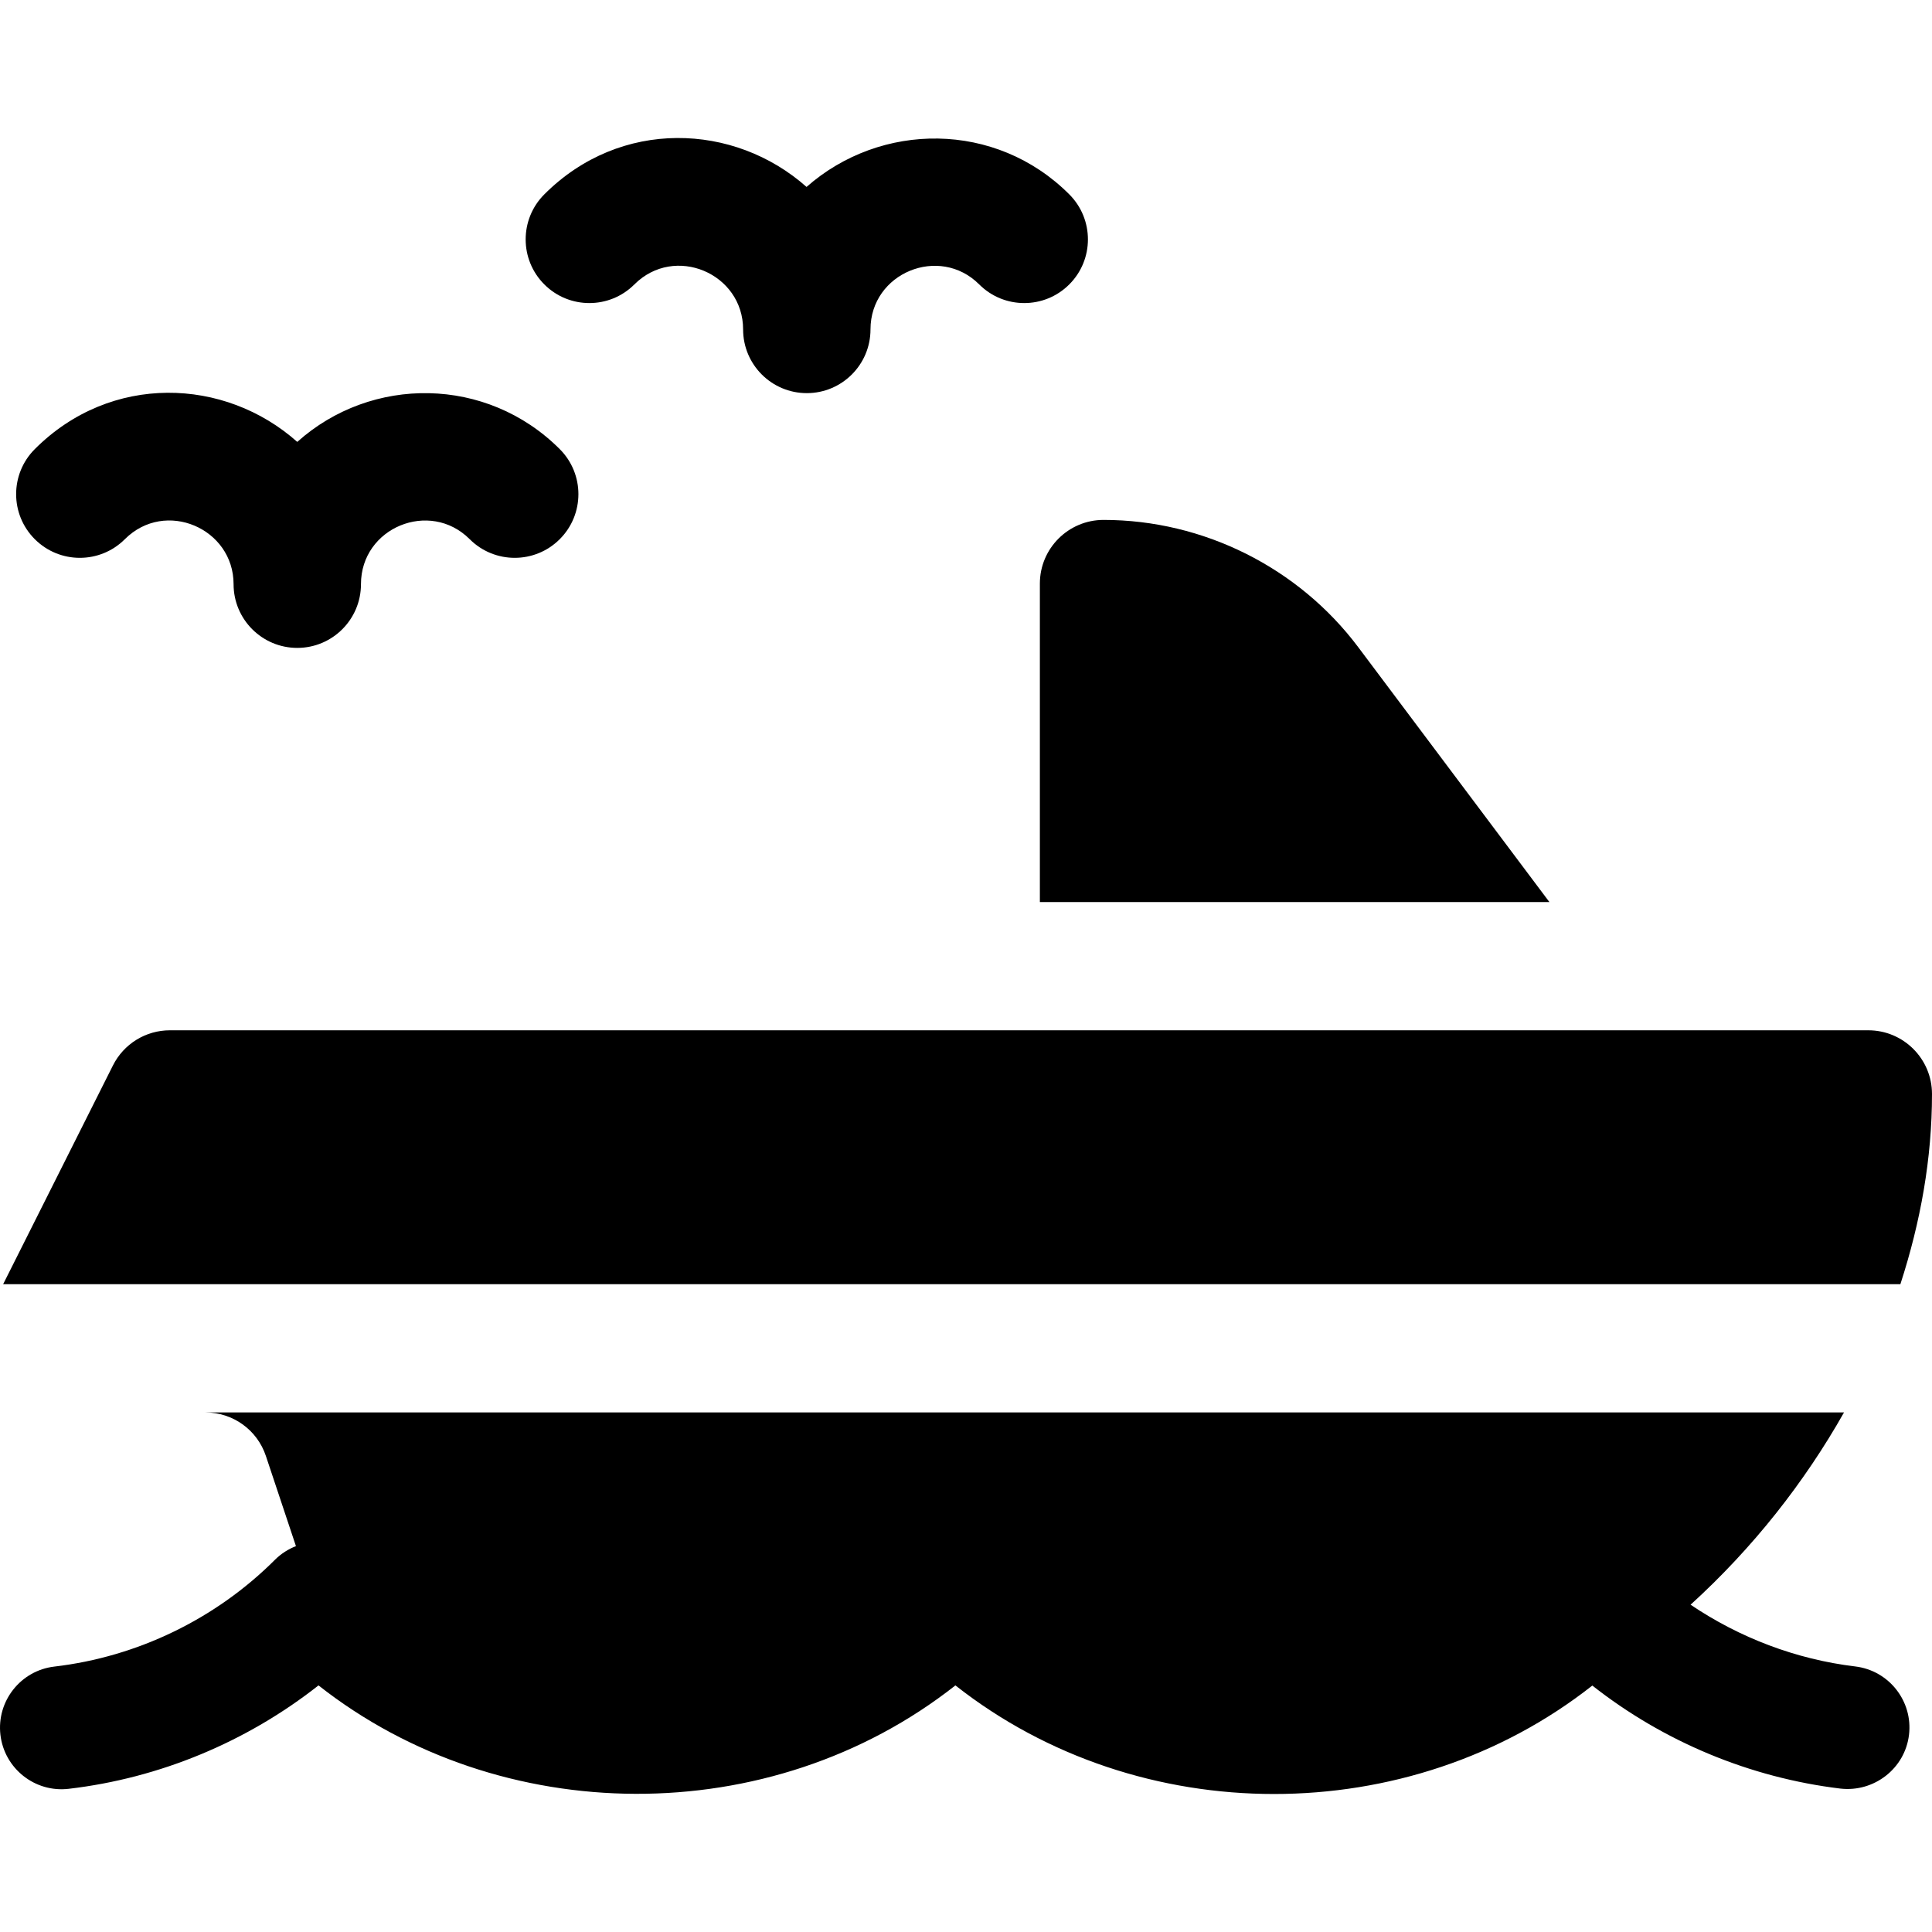 <?xml version="1.0" encoding="iso-8859-1"?>
<!-- Generator: Adobe Illustrator 19.0.0, SVG Export Plug-In . SVG Version: 6.00 Build 0)  -->
<svg version="1.1" id="Layer_1" xmlns="http://www.w3.org/2000/svg" xmlns:xlink="http://www.w3.org/1999/xlink" x="0px" y="0px"
	 viewBox="0 0 512 512" style="enable-background:new 0 0 512 512;" xml:space="preserve">
<g>
	<g>
		<path d="M283.368,51.505c-19.479-19.494-49.97-19.282-69.625-1.967c-19.163-17-49.33-18.227-69.493,1.967
			c-6.593,6.593-6.593,17.285,0,23.868c6.594,6.593,17.275,6.593,23.869,0c10.685-10.654,28.812-2.927,28.812,11.933
			c0,9.318,7.56,16.879,16.879,16.879c9.318,0,16.879-7.561,16.879-16.879c0-15.005,18.275-22.471,28.812-11.933
			c6.593,6.593,17.275,6.593,23.868,0C289.961,68.79,289.961,58.097,283.368,51.505z"/>
	</g>
</g>
<g>
	<g>
		<path d="M148.338,119.02c-19.324-19.346-49.874-19.546-69.558-1.912c-19.207-17.096-49.422-18.255-69.558,1.912
			c-6.594,6.593-6.594,17.285,0,23.868c6.593,6.593,17.275,6.593,23.868,0c10.71-10.693,28.812-2.882,28.812,11.933
			c0,9.318,7.561,16.879,16.879,16.879s16.879-7.561,16.879-16.879c0-15.036,18.252-22.495,28.812-11.933
			c6.593,6.593,17.275,6.593,23.868,0S154.931,125.612,148.338,119.02z"/>
	</g>
</g>
<g>
	<g>
		<path d="M491.66,441.627c-15.684-1.885-30.667-7.606-43.639-16.363c16.613-15.12,30.201-32.444,40.662-50.953H54.451
			c7.275,0,13.714,4.637,16.011,11.538l7.965,23.891c-2.018,0.794-3.916,1.976-5.547,3.603
			c-15.692,15.692-36.46,25.746-58.471,28.317c-8.933,1.044-15.34,9.154-14.296,18.098c1.054,8.945,9.165,15.352,18.099,14.296
			c24.142-2.824,47.164-12.428,66.196-27.405c48.139,37.917,119.634,38.705,168.787,0c24.362,19.187,54.394,28.779,84.437,28.779
			c30.01,0,60.021-9.583,84.35-28.735c18.89,14.857,41.757,24.417,65.79,27.307c8.868,0.989,17.054-5.297,18.131-14.241
			C506.978,450.825,500.605,442.704,491.66,441.627z"/>
	</g>
</g>
<g>
	<g>
		<path d="M495.121,273.038H45.022c-6.396,0-12.242,3.615-15.099,9.329l-29.092,57.96h502.788
			c5.373-16.543,8.381-33.349,8.381-50.411C512,280.597,504.44,273.038,495.121,273.038z"/>
	</g>
</g>
<g>
	<g>
		<path d="M359.97,171.54c-15.846-21.142-41.087-33.757-67.515-33.757c-9.318,0-16.879,7.561-16.879,16.879v84.394H410.61
			L359.97,171.54z"/>
	</g>
</g>
<g>
</g>
<g>
</g>
<g>
</g>
<g>
</g>
<g>
</g>
<g>
</g>
<g>
</g>
<g>
</g>
<g>
</g>
<g>
</g>
<g>
</g>
<g>
</g>
<g>
</g>
<g>
</g>
<g>
</g>
</svg>
